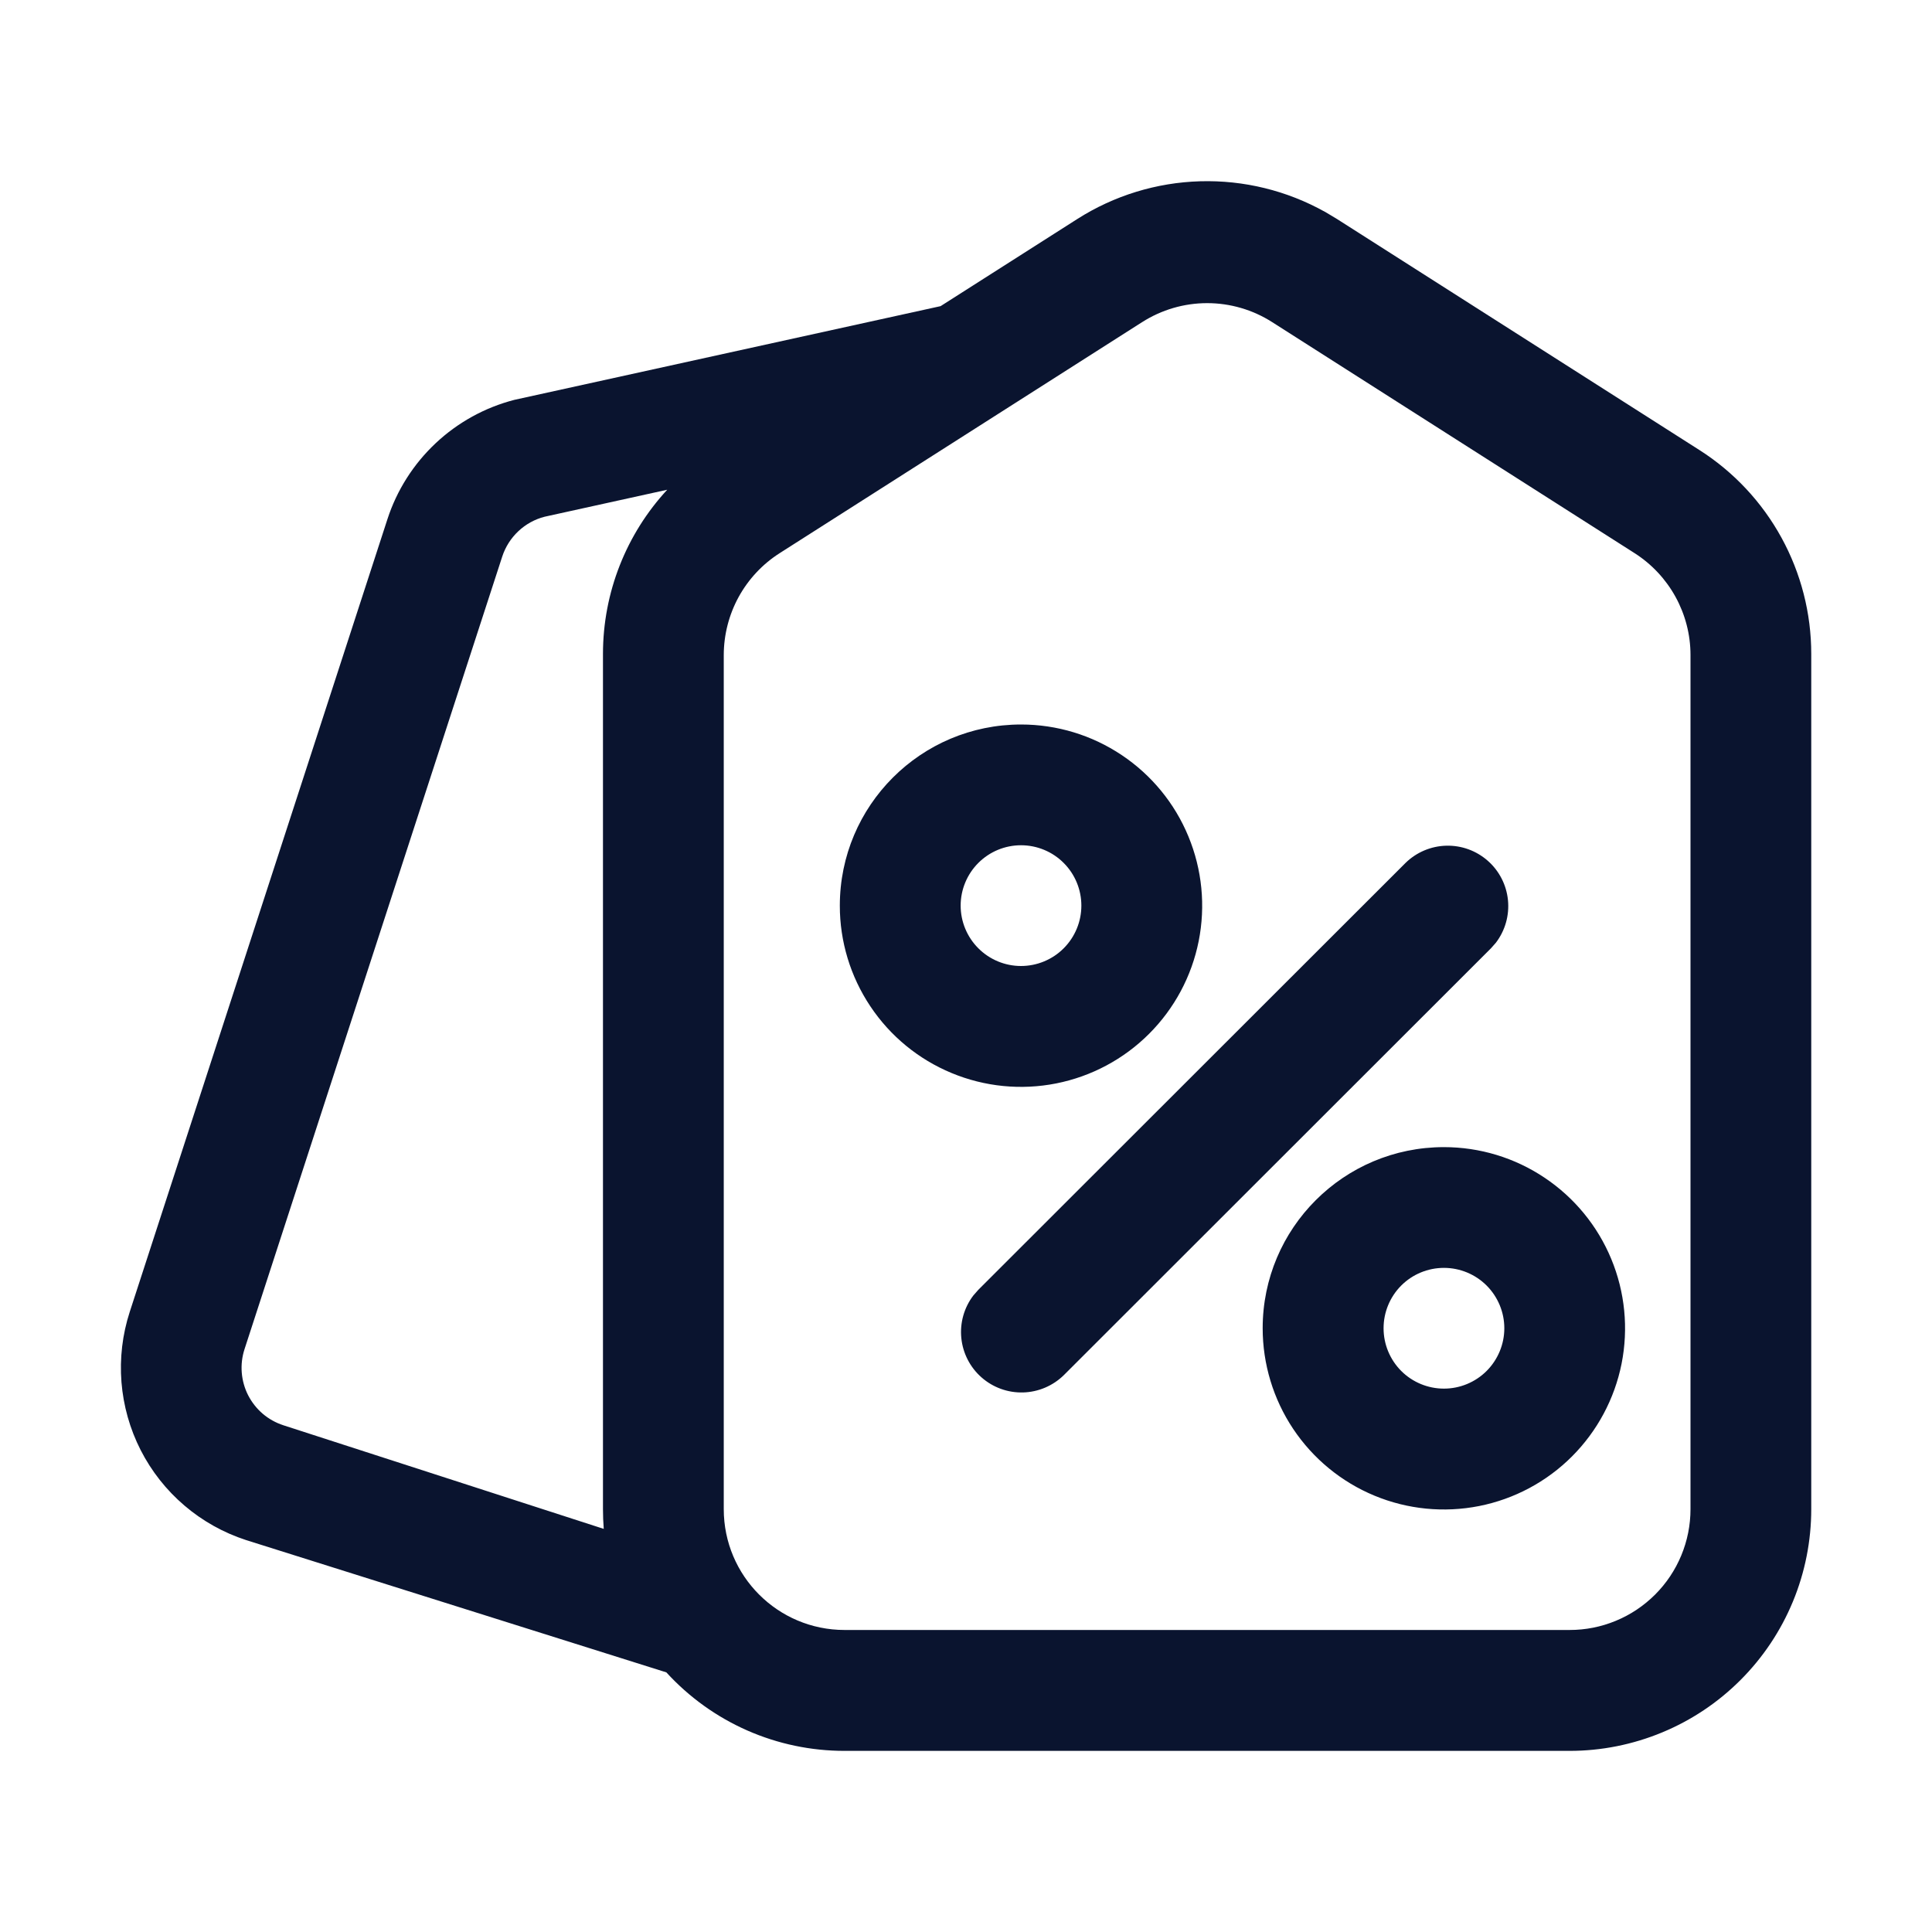 <svg width="52" height="52" viewBox="0 0 52 52" fill="none" xmlns="http://www.w3.org/2000/svg">
<path d="M35.661 5.7L35.986 5.895L45.742 12.114C46.664 12.702 47.423 13.513 47.948 14.471C48.474 15.43 48.75 16.505 48.75 17.599V40.617C48.75 41.471 48.583 42.317 48.256 43.107C47.929 43.897 47.45 44.614 46.846 45.218C46.242 45.823 45.525 46.302 44.735 46.629C43.946 46.956 43.1 47.125 42.245 47.125H22.734C21.831 47.126 20.938 46.939 20.111 46.575C19.285 46.211 18.544 45.679 17.935 45.012L6.625 41.452C6.016 41.254 5.452 40.939 4.965 40.523C4.478 40.108 4.077 39.6 3.786 39.03C3.495 38.459 3.32 37.837 3.269 37.199C3.219 36.56 3.294 35.919 3.492 35.309L10.428 13.973C10.681 13.194 11.128 12.491 11.725 11.93C12.322 11.369 13.051 10.967 13.845 10.762L25.316 8.24L28.995 5.895C29.985 5.264 31.128 4.913 32.302 4.879C33.476 4.845 34.637 5.129 35.662 5.702L35.661 5.7ZM30.742 8.669L20.985 14.888C20.524 15.182 20.145 15.587 19.881 16.067C19.619 16.546 19.481 17.084 19.48 17.631V40.618C19.48 42.416 20.936 43.871 22.732 43.871H42.245C42.672 43.872 43.096 43.788 43.491 43.624C43.886 43.461 44.244 43.221 44.547 42.919C44.849 42.617 45.089 42.258 45.252 41.864C45.416 41.469 45.5 41.046 45.5 40.618V17.631C45.5 16.52 44.931 15.486 43.995 14.888L34.239 8.669C33.717 8.336 33.11 8.159 32.491 8.159C31.872 8.159 31.265 8.336 30.743 8.669H30.742ZM17.956 13.182L14.658 13.908C14.393 13.976 14.15 14.11 13.951 14.298C13.752 14.485 13.603 14.719 13.518 14.979L6.581 36.314C6.515 36.517 6.49 36.731 6.507 36.944C6.524 37.156 6.582 37.364 6.679 37.554C6.777 37.744 6.91 37.913 7.072 38.052C7.235 38.19 7.423 38.295 7.626 38.361L16.25 41.15C16.236 40.973 16.229 40.796 16.229 40.618V17.6C16.229 15.943 16.859 14.37 17.958 13.182H17.956ZM38.864 30.875C39.828 30.875 40.771 31.161 41.572 31.698C42.374 32.234 42.999 32.995 43.368 33.887C43.737 34.778 43.833 35.758 43.645 36.704C43.456 37.65 42.991 38.519 42.309 39.201C41.627 39.883 40.758 40.347 39.812 40.535C38.866 40.722 37.885 40.626 36.994 40.256C36.103 39.887 35.342 39.261 34.806 38.459C34.271 37.657 33.985 36.714 33.985 35.75C33.985 33.057 36.169 30.875 38.864 30.875ZM26.331 34.716L37.83 23.226C38.123 22.939 38.515 22.773 38.925 22.762C39.336 22.751 39.735 22.896 40.044 23.168C40.352 23.439 40.546 23.817 40.587 24.226C40.628 24.635 40.512 25.044 40.264 25.371L40.129 25.524L28.631 37.014C28.337 37.301 27.946 37.467 27.535 37.478C27.125 37.489 26.725 37.344 26.417 37.072C26.109 36.801 25.915 36.423 25.874 36.014C25.833 35.605 25.948 35.196 26.197 34.869L26.331 34.716ZM38.864 34.125C38.432 34.125 38.019 34.296 37.714 34.601C37.41 34.906 37.239 35.319 37.239 35.75C37.239 36.181 37.41 36.594 37.714 36.899C38.019 37.204 38.432 37.375 38.864 37.375C39.294 37.375 39.708 37.204 40.013 36.899C40.317 36.594 40.489 36.181 40.489 35.75C40.489 35.319 40.317 34.906 40.013 34.601C39.708 34.296 39.294 34.125 38.864 34.125ZM27.482 19.5C28.447 19.5 29.389 19.786 30.191 20.323C30.993 20.859 31.618 21.62 31.986 22.512C32.355 23.403 32.451 24.384 32.263 25.329C32.075 26.275 31.61 27.144 30.927 27.826C30.245 28.508 29.376 28.972 28.43 29.16C27.484 29.348 26.504 29.251 25.613 28.881C24.722 28.512 23.96 27.887 23.425 27.084C22.889 26.282 22.603 25.339 22.604 24.375C22.604 21.682 24.788 19.5 27.482 19.5ZM27.482 22.75C27.269 22.75 27.057 22.792 26.86 22.873C26.663 22.955 26.484 23.074 26.333 23.225C26.028 23.53 25.856 23.943 25.856 24.374C25.856 24.805 26.027 25.218 26.332 25.523C26.636 25.828 27.049 26 27.48 26C27.911 26 28.325 25.829 28.629 25.524C28.934 25.219 29.105 24.806 29.105 24.375C29.105 23.944 28.934 23.53 28.629 23.226C28.325 22.921 27.911 22.75 27.48 22.75H27.482Z" fill="#0A142F"/>
</svg>
